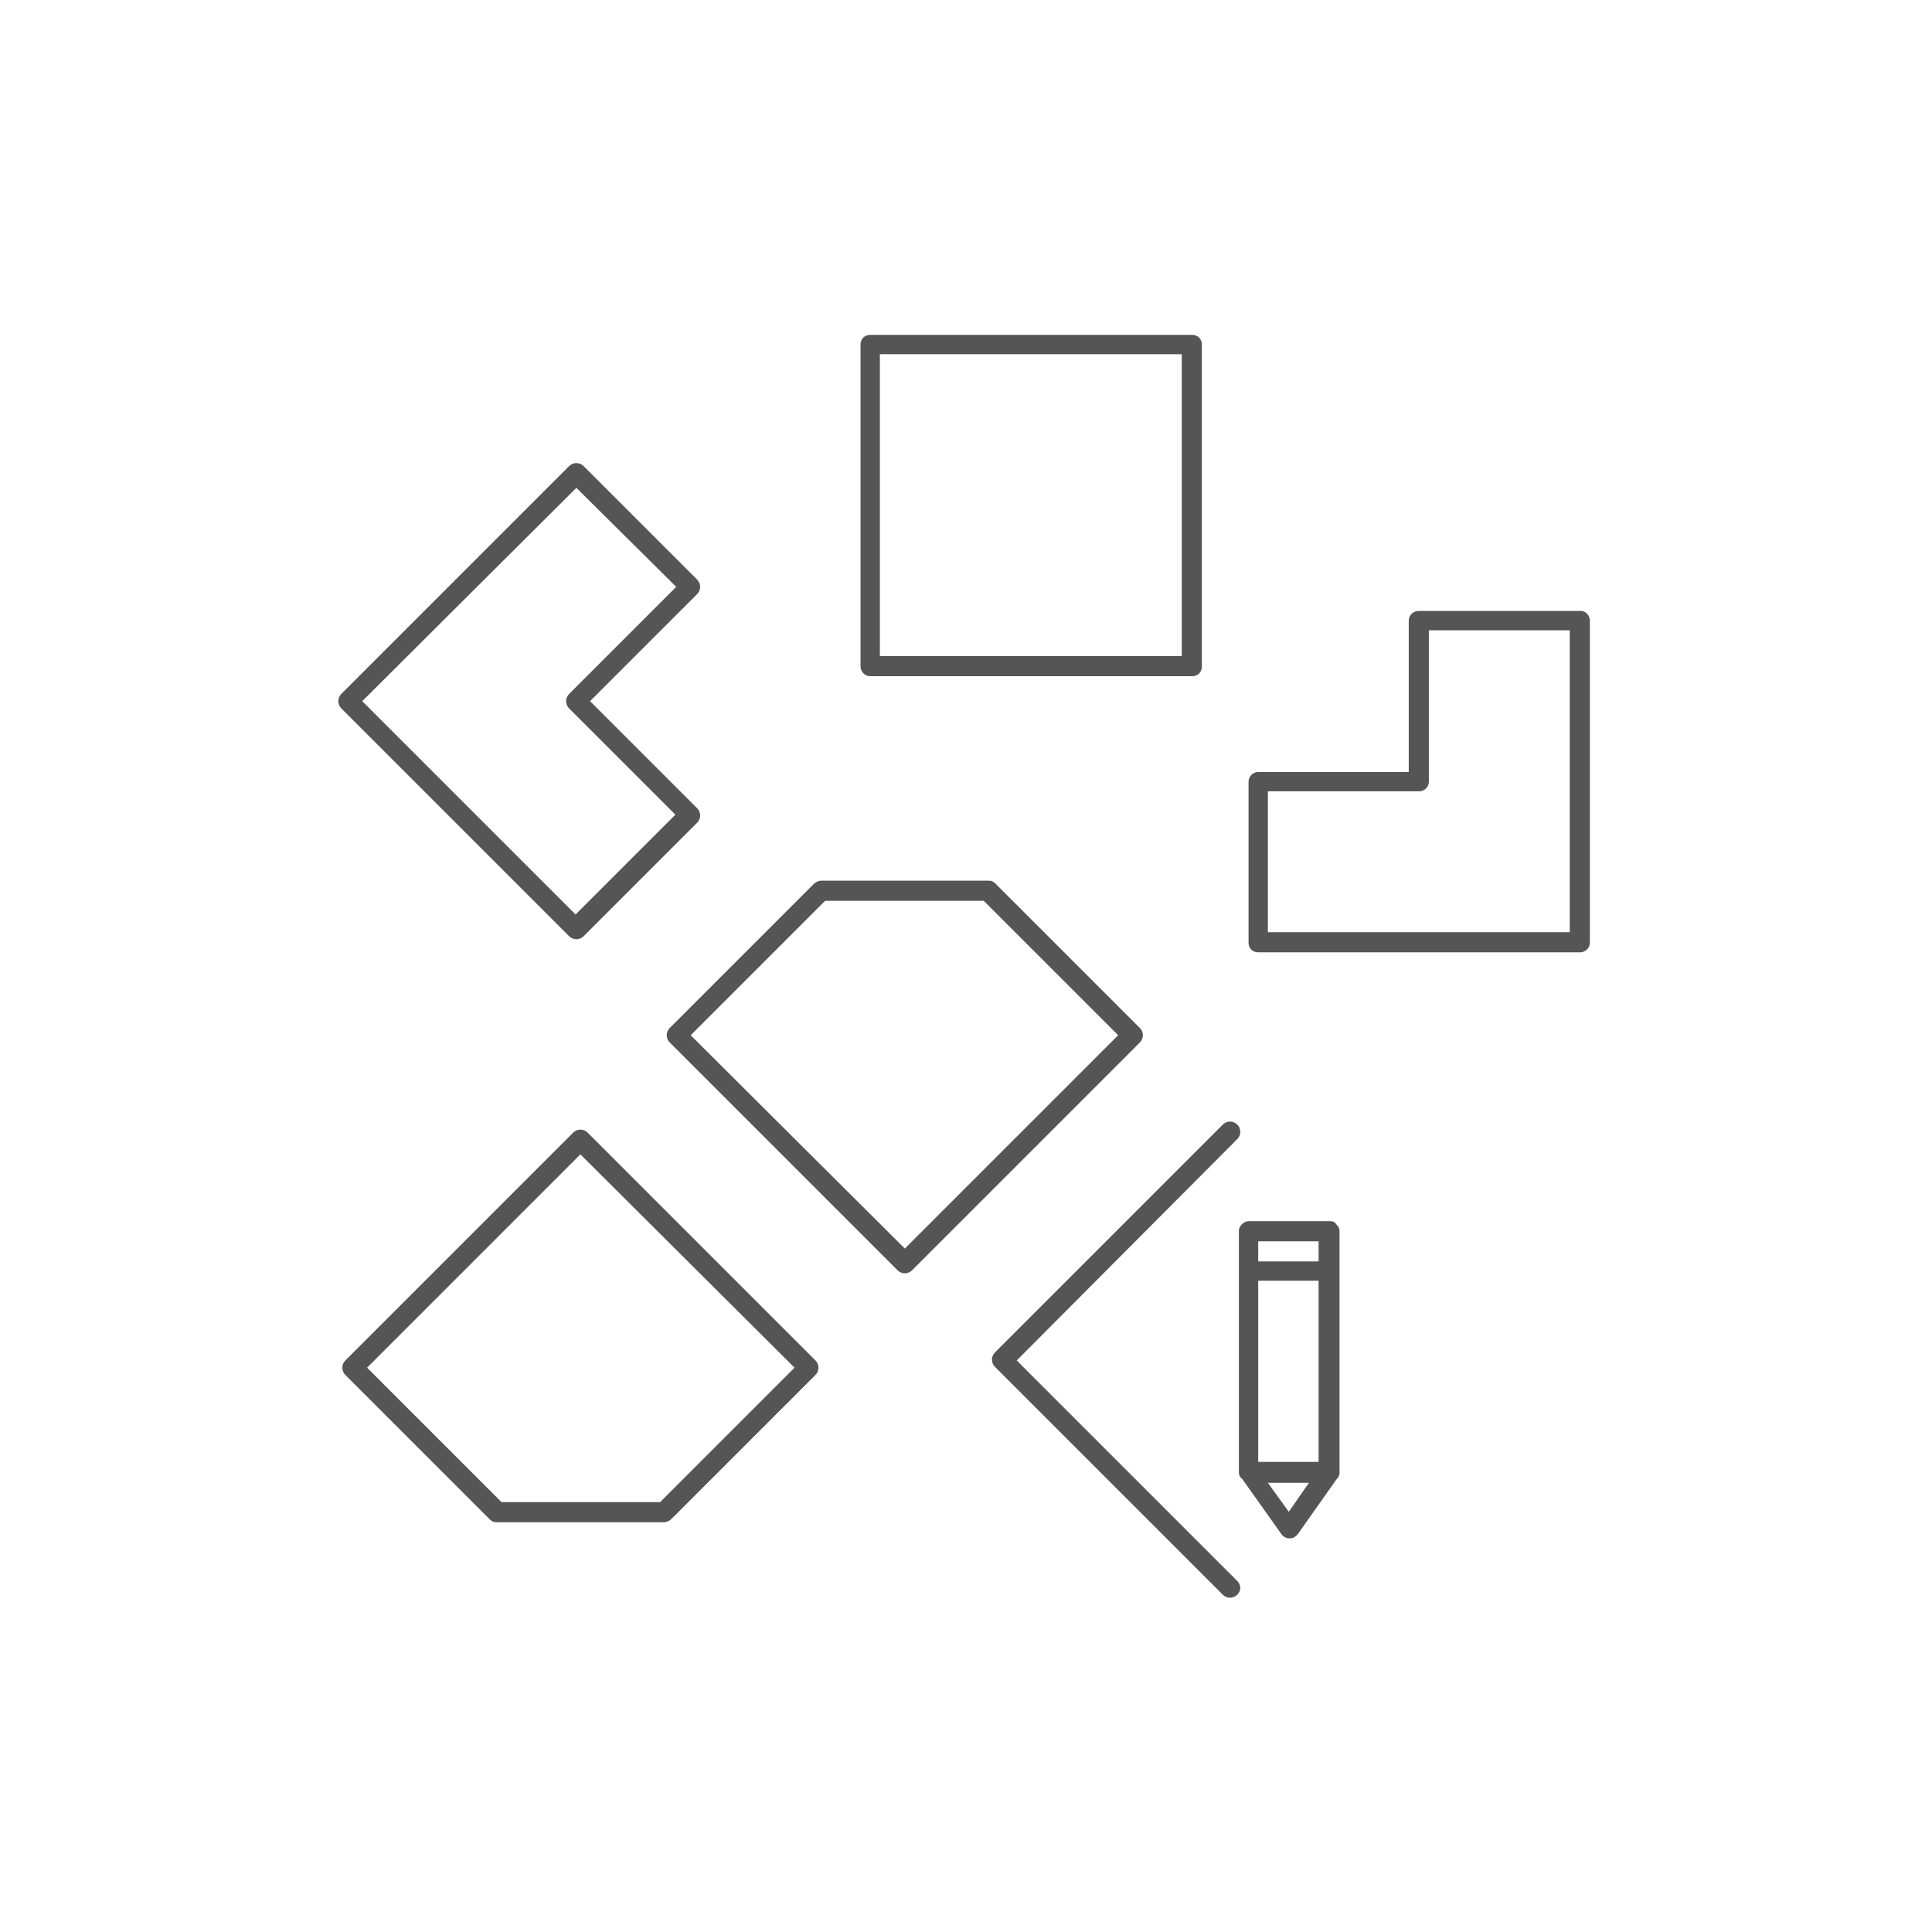 <?xml version="1.0" encoding="utf-8"?>
<!-- Generator: Adobe Illustrator 19.2.1, SVG Export Plug-In . SVG Version: 6.00 Build 0)  -->
<svg version="1.1" id="Ebene_1" xmlns="http://www.w3.org/2000/svg" xmlns:xlink="http://www.w3.org/1999/xlink" x="0px" y="0px"
	 viewBox="0 0 240 240" style="enable-background:new 0 0 240 240;" xml:space="preserve">
<style type="text/css">
	.st0{fill:#555555;}
</style>
<g>
	<path class="st0" d="M141.6,129.5l-28.3,28.3c-0.5,0.5-1.3,0.5-1.8,0l-28.3-28.3c-0.5-0.5-0.5-1.3,0-1.8l17.9-17.9
		c0.2-0.2,0.6-0.4,0.9-0.4h20.8c0.4,0,0.6,0.1,0.9,0.4l17.9,17.9C142.1,128.2,142.1,129,141.6,129.5z M112.4,155.1l26.5-26.5
		l-16.7-16.7h-19.7l-16.7,16.7L112.4,155.1z"/>
</g>
<g>
	<path class="st0" d="M70.7,116.3L42.4,88c-0.5-0.5-0.5-1.3,0-1.8l28.3-28.3c0.5-0.5,1.3-0.5,1.8,0l14.1,14.1c0.5,0.5,0.5,1.3,0,1.8
		L73.3,87.1l13.3,13.3c0.5,0.5,0.5,1.3,0,1.8l-14.1,14.1C72,116.8,71.2,116.8,70.7,116.3z M45,87.1l26.5,26.5l12.4-12.4L70.7,88
		c-0.5-0.5-0.5-1.3,0-1.8l13.3-13.3L71.6,60.6L45,87.1z"/>
</g>
<g>
	<path class="st0" d="M197.5,77.1v40c0,0.7-0.6,1.2-1.2,1.2h-40c-0.7,0-1.2-0.5-1.2-1.2v-20c0-0.7,0.6-1.2,1.2-1.2H175V77.1
		c0-0.7,0.6-1.2,1.2-1.2h20C196.9,75.8,197.5,76.4,197.5,77.1z M195,115.8V78.3h-17.5v18.8c0,0.7-0.6,1.2-1.2,1.2h-18.8v17.5H195z"
		/>
</g>
<g>
	<path class="st0" d="M148.1,84h-40c-0.7,0-1.2-0.6-1.2-1.2v-40c0-0.7,0.5-1.2,1.2-1.2h40c0.7,0,1.2,0.5,1.2,1.2v40
		C149.3,83.5,148.8,84,148.1,84z M109.3,81.5h37.5V44h-37.5V81.5z"/>
</g>
<g>
	<path class="st0" d="M42.9,169l28.3-28.3c0.5-0.5,1.3-0.5,1.8,0l28.3,28.3c0.5,0.5,0.5,1.3,0,1.8l-17.9,17.9
		c-0.2,0.2-0.6,0.4-0.9,0.4H61.7c-0.4,0-0.6-0.1-0.9-0.4l-17.9-17.9C42.4,170.3,42.4,169.5,42.9,169z M72.1,143.4l-26.5,26.5
		l16.7,16.7h19.7l16.7-16.7L72.1,143.4z"/>
</g>
<g>
	<path class="st0" d="M153.7,198.1c-0.5,0.5-1.3,0.5-1.8,0l-28.3-28.3c-0.5-0.5-0.5-1.3,0-1.8l28.3-28.3c0.5-0.5,1.3-0.5,1.8,0
		c0.5,0.5,0.5,1.3,0,1.8L126.3,169l27.4,27.4C154.2,196.9,154.2,197.6,153.7,198.1z"/>
</g>
<path class="st0" d="M165.1,151.7l-10,0c-0.6,0-1.2,0.6-1.2,1.2v5v25c0,0,0,0,0,0l0,0c0,0.3,0.1,0.6,0.4,0.8l4.9,6.9
	c0.2,0.3,0.6,0.5,1,0.5c0.4,0,0.6-0.1,0.9-0.4c0,0,0.1-0.1,0.1-0.1l4.8-6.8l0,0c0.2-0.2,0.4-0.5,0.4-0.8l0,0c0,0,0,0,0,0v-25v-5
	c0-0.4-0.1-0.6-0.4-0.9C165.8,151.7,165.4,151.7,165.1,151.7z M157.5,184.2h5.1l-2.5,3.6L157.5,184.2z M163.8,181.6h-7.5v-22.5h7.5
	L163.8,181.6z M163.8,156.7h-7.5v-2.5h7.5V156.7z"/>
</svg>
